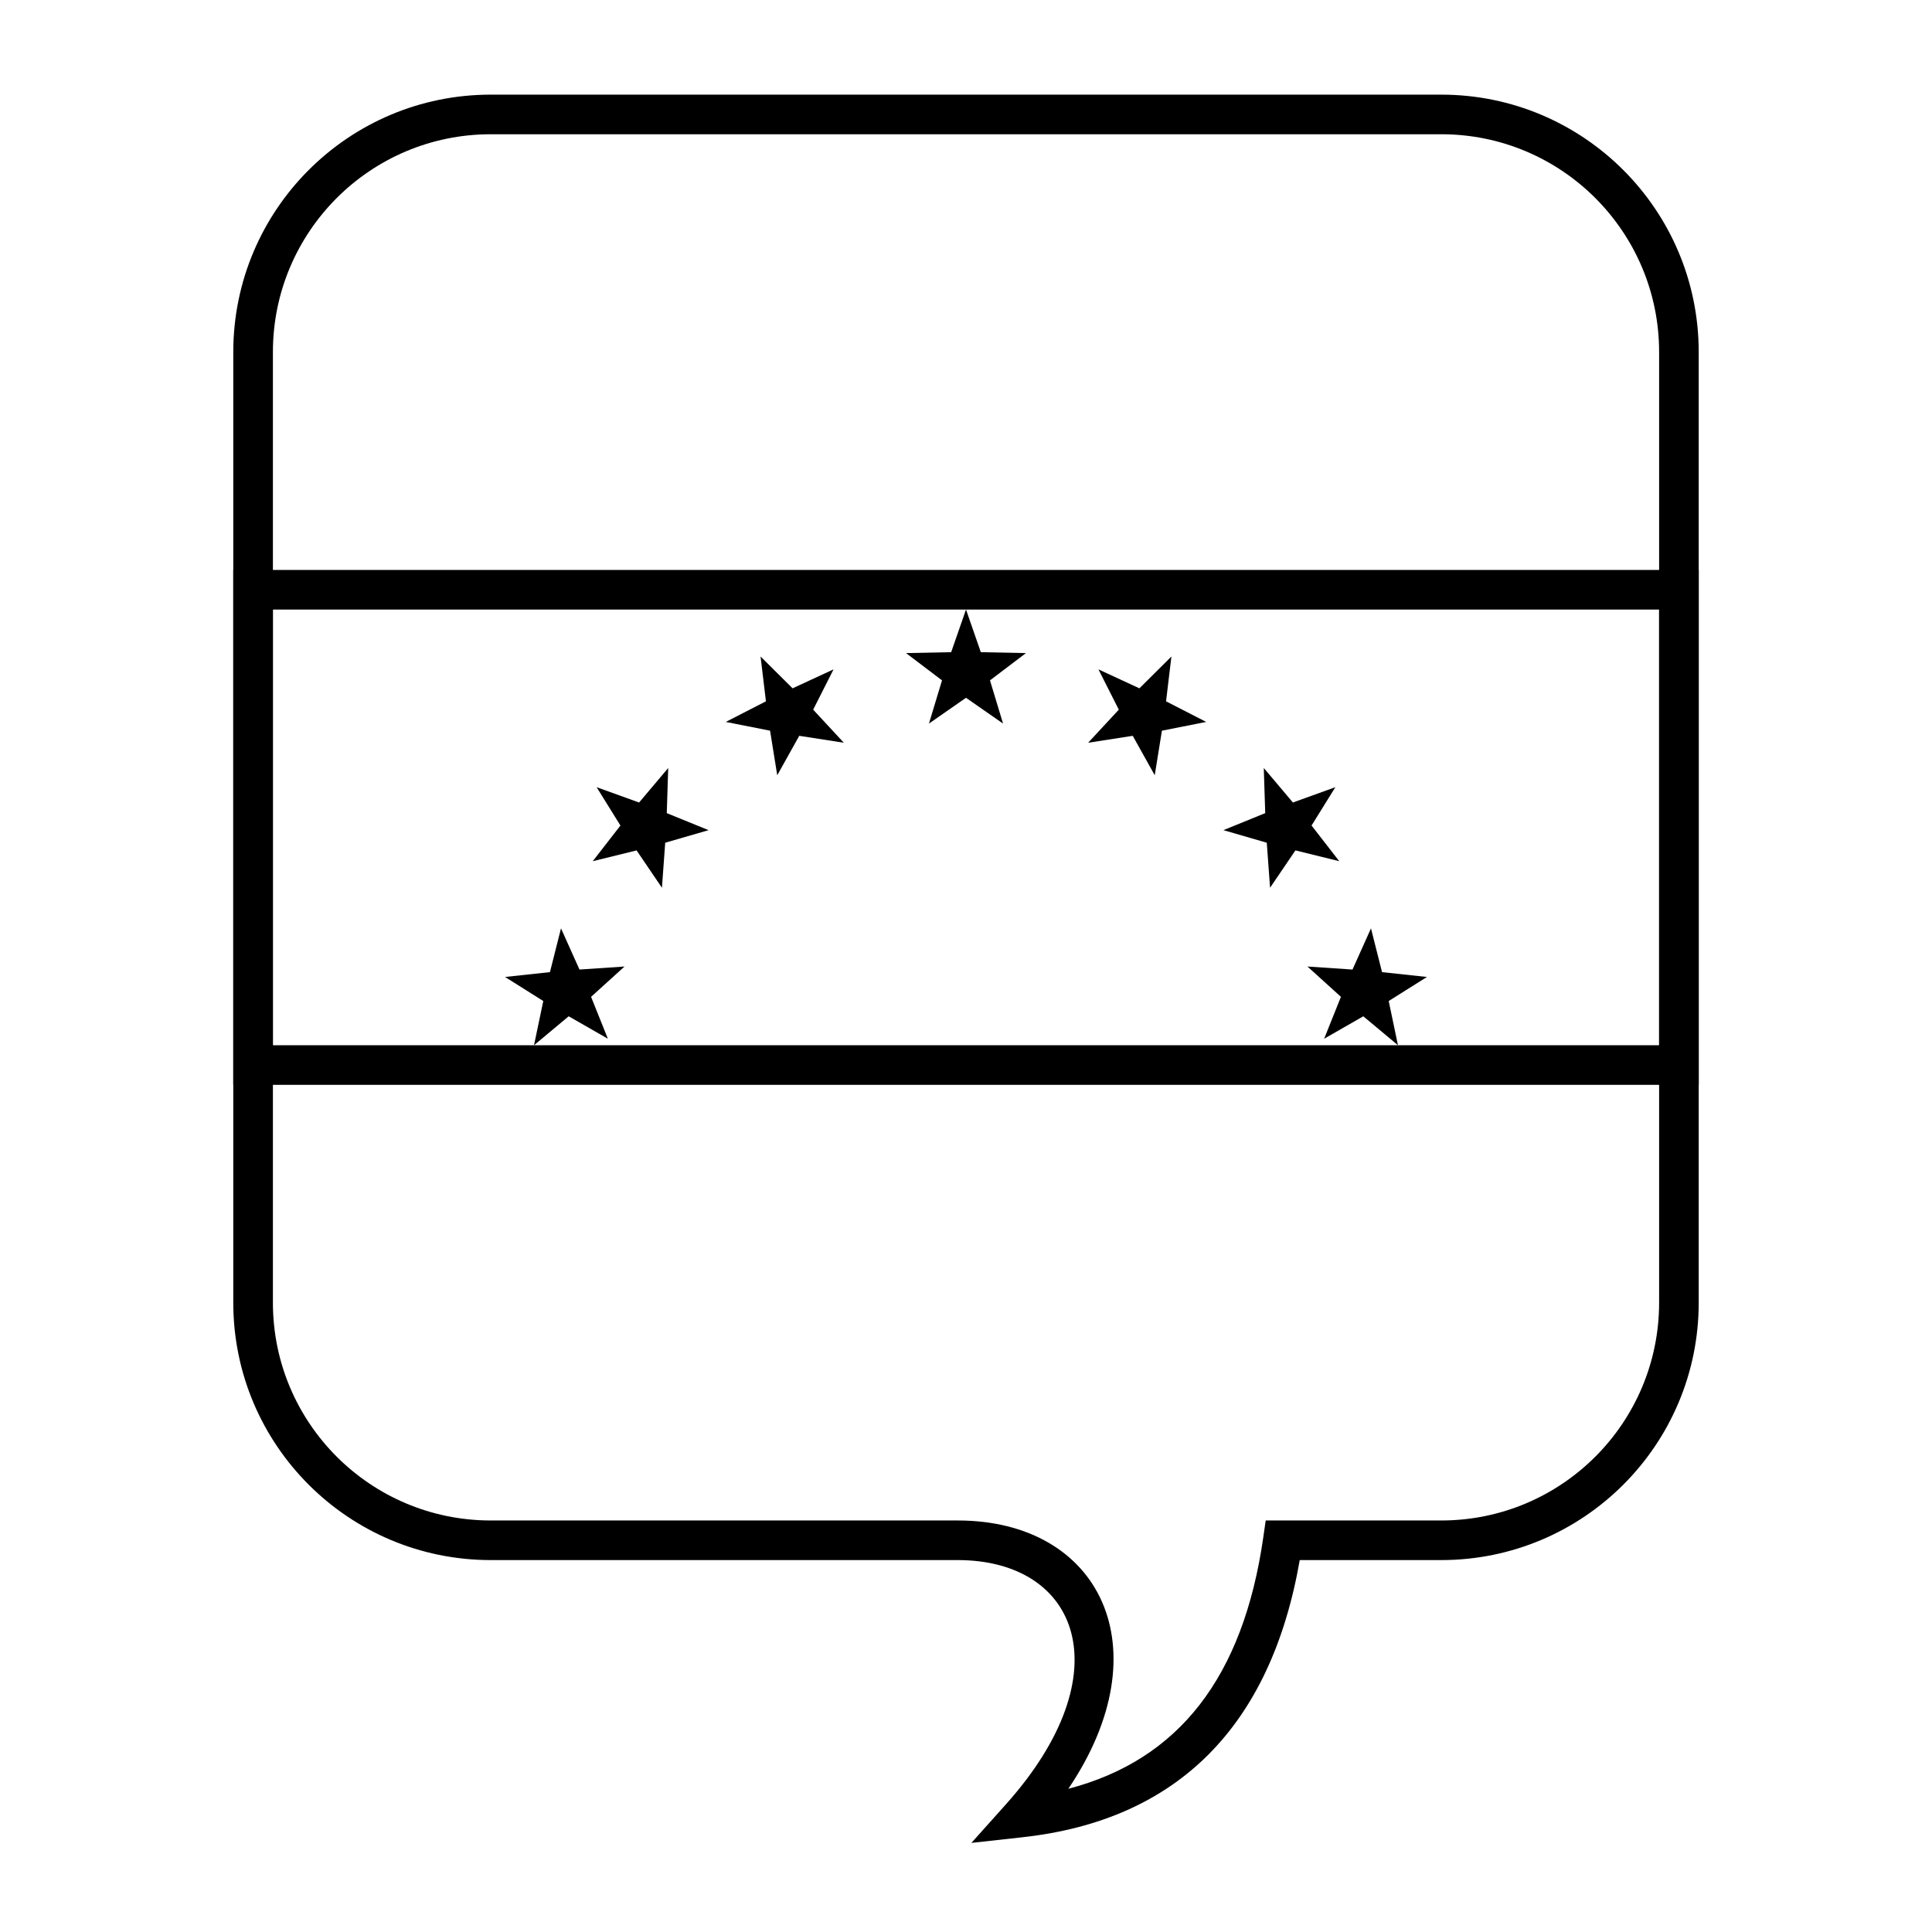 <?xml version="1.0" encoding="UTF-8"?>
<!-- Uploaded to: ICON Repo, www.iconrepo.com, Generator: ICON Repo Mixer Tools -->
<svg fill="#000000" width="800px" height="800px" version="1.1" viewBox="144 144 512 512" xmlns="http://www.w3.org/2000/svg">
 <g>
  <path d="m415.07 630.88-13.641 1.508 9.152-10.223c31.113-34.766 19.34-64.727-12.793-64.727h-123.74c-37.68 0-68.227-30.543-68.227-68.223v-251.91c0-37.68 30.547-68.223 68.227-68.223h251.9c37.68 0 68.227 30.543 68.227 68.223v251.91c0 37.68-30.547 68.223-68.227 68.223h-37.504c-7.676 44.039-32.383 68.906-73.379 73.441zm63.707-79.438 0.648-4.5h46.527c31.883 0 57.73-25.844 57.73-57.727v-251.91c0-31.883-25.848-57.727-57.73-57.727h-251.9c-31.883 0-57.73 25.844-57.73 57.727v251.91c0 31.883 25.848 57.727 57.73 57.727h123.74c37.777 0 54.488 33.879 29.328 71.105 29.285-7.652 46.32-29.57 51.66-66.605z"/>
  <path d="m216.32 305.54v115.46h367.36v-115.46zm377.86-10.496v136.45h-388.36v-136.45z"/>
  <path d="m400 328.92-9.82 6.836 3.465-11.453-9.535-7.227 11.961-0.242 3.93-11.301 3.926 11.301 11.961 0.242-9.531 7.227 3.465 11.453zm44.188 10.078-11.824 1.84 8.133-8.773-5.398-10.676 10.855 5.023 8.484-8.434-1.422 11.879 10.645 5.461-11.738 2.316-1.906 11.812zm35.52 28.332-11.492-3.332 11.082-4.512-0.383-11.957 7.715 9.141 11.254-4.059-6.309 10.164 7.336 9.449-11.613-2.859-6.719 9.898zm19.652 40.84-8.867-8.031 11.934 0.801 4.898-10.914 2.93 11.598 11.895 1.285-10.129 6.371 2.453 11.711-9.188-7.664-10.375 5.949zm-198.72 0 4.449 11.105-10.379-5.949-9.188 7.664 2.453-11.711-10.129-6.371 11.895-1.285 2.93-11.598 4.898 10.914 11.938-0.801zm19.648-40.84-0.867 11.934-6.719-9.898-11.617 2.859 7.336-9.449-6.309-10.164 11.254 4.059 7.715-9.141-0.379 11.957 11.078 4.512zm35.523-28.332-5.832 10.449-1.906-11.812-11.738-2.316 10.645-5.461-1.422-11.879 8.484 8.434 10.855-5.023-5.398 10.676 8.133 8.773z"/>
 </g>
</svg>